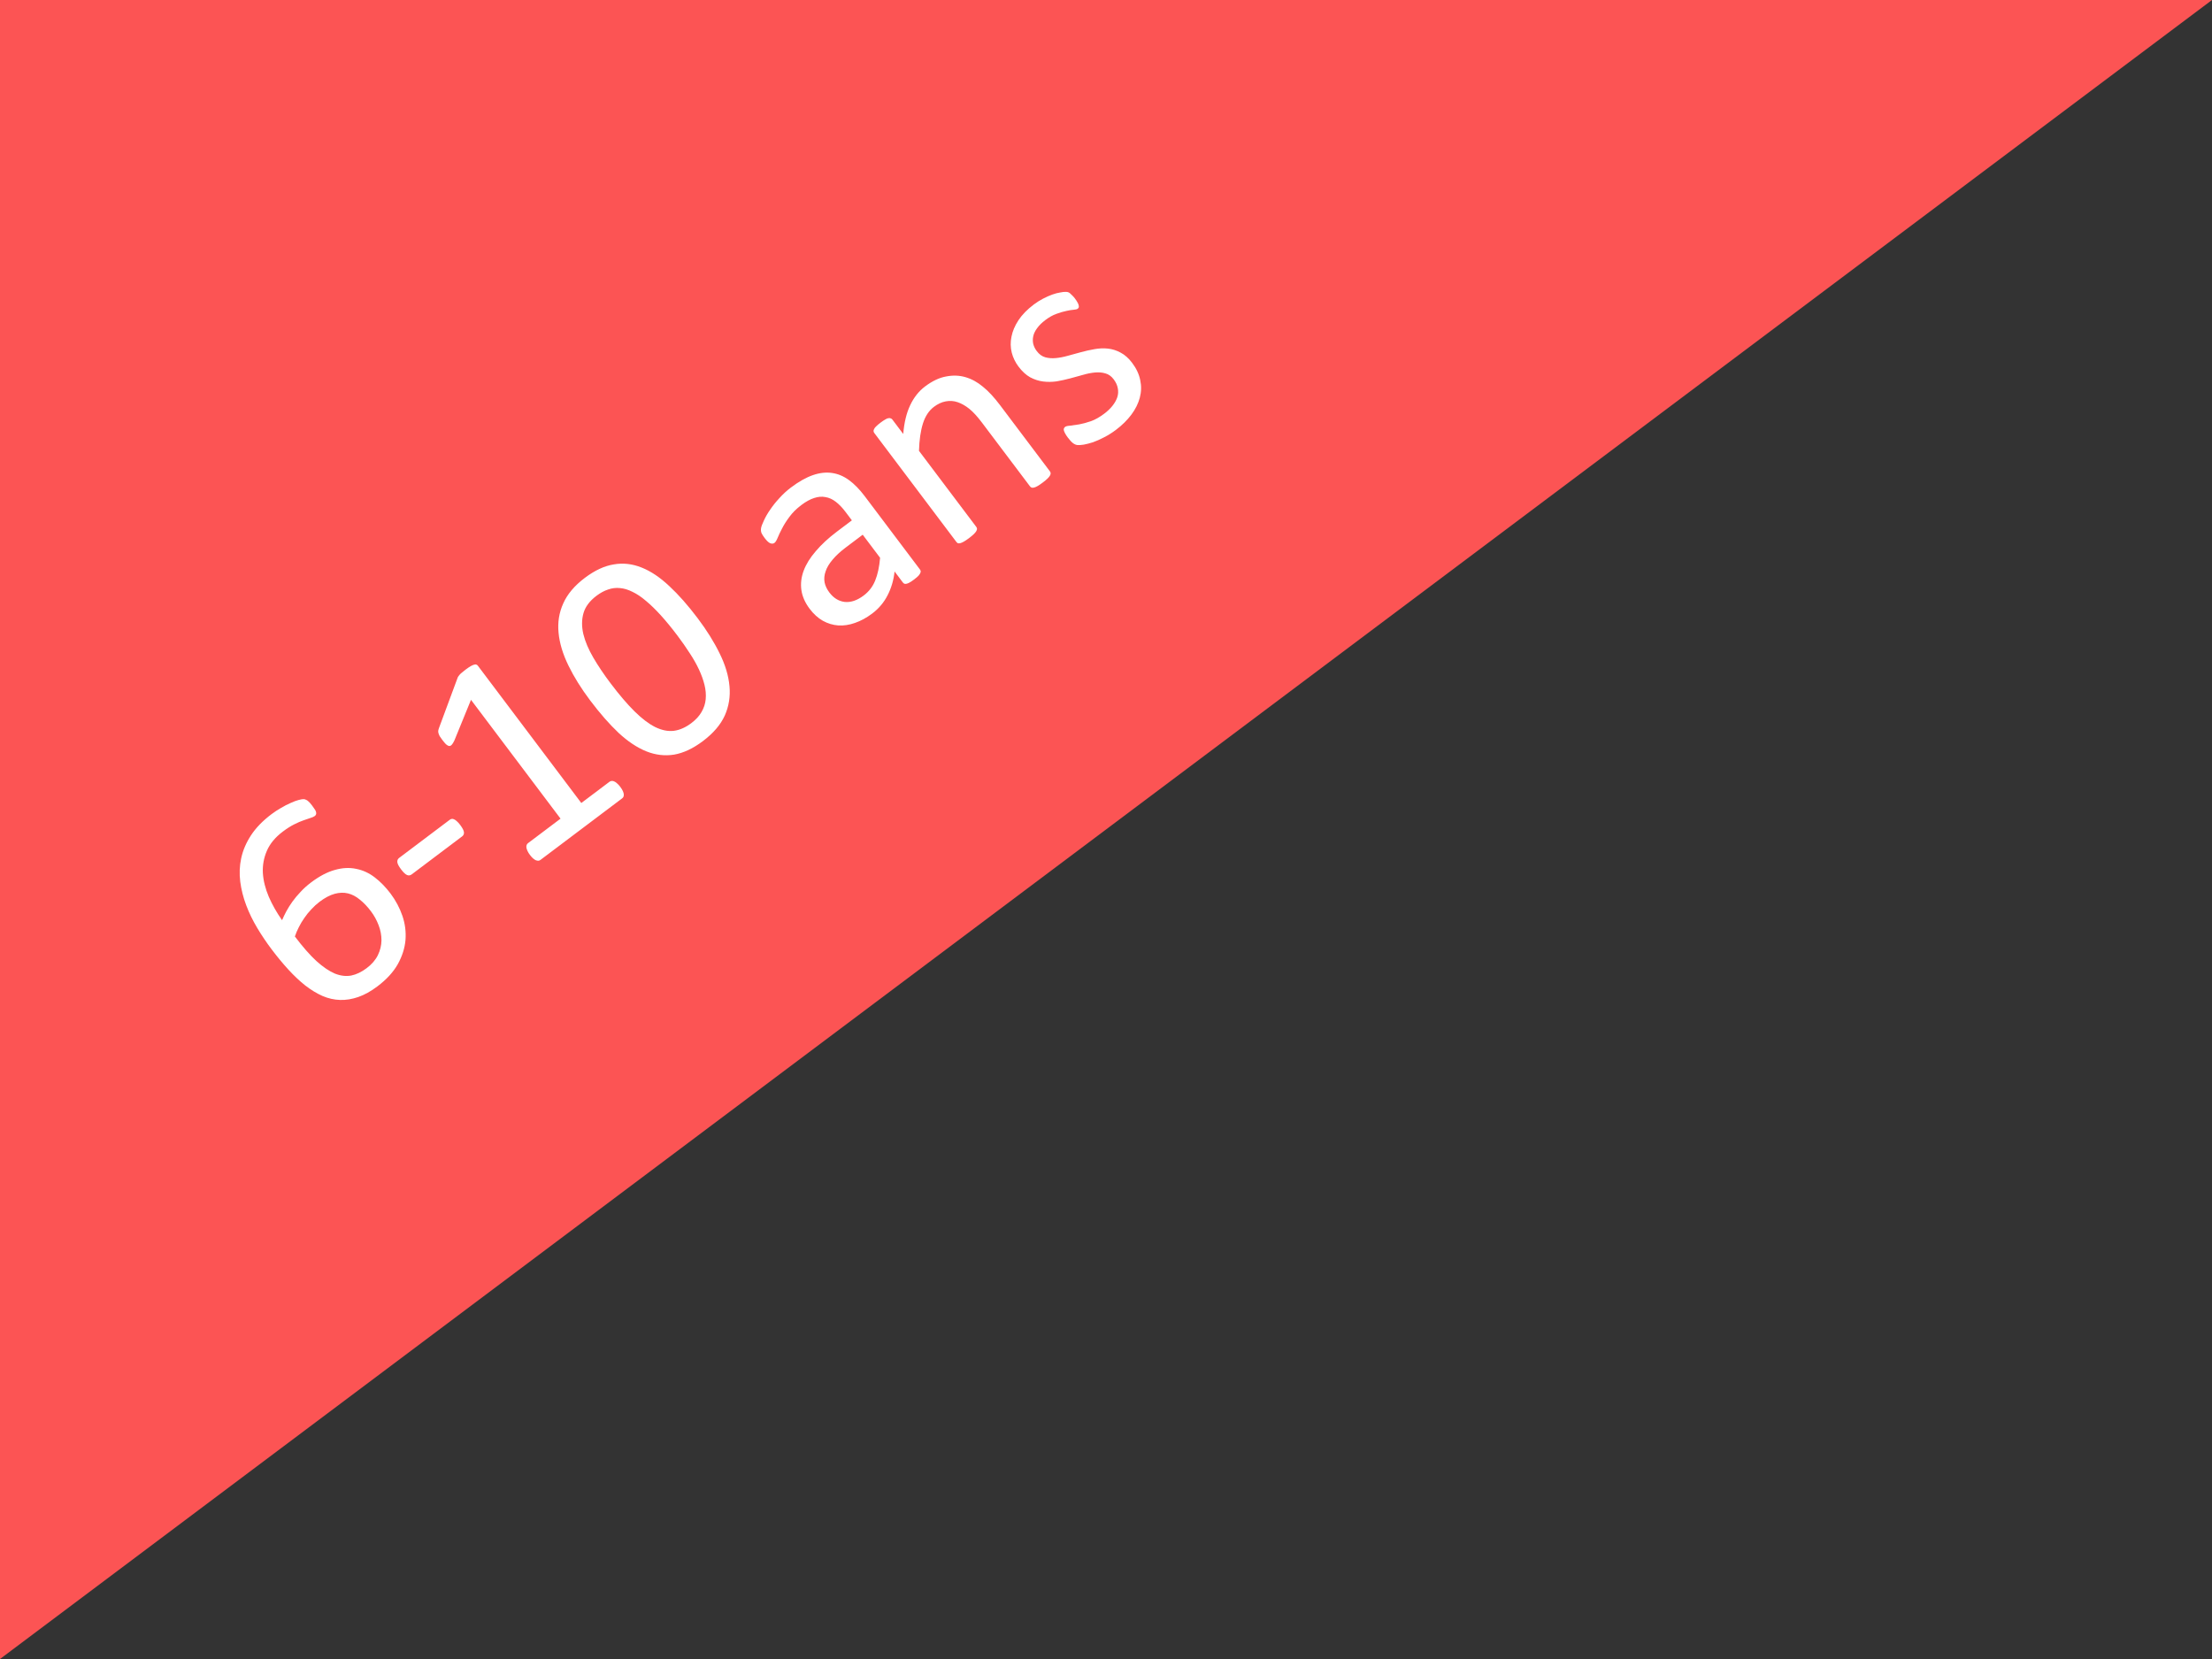 <svg viewBox="0 0 400 300" xmlns="http://www.w3.org/2000/svg"><rect x="0" y="0" width="400" height="300" fill="#333333" stroke="none"/><g class="layer"><path fill="#fc5454" d="M400 0 0 300V0z"/><g aria-label="6-10 ans" style="font-size:56px;font-family:Calibri;fill:#fff"><path d="M70.622 161.584q1.398 1.856 2.147 4.03.732 2.154.557 4.374-.192 2.2-1.396 4.373-1.22 2.152-3.688 4.012-1.768 1.333-3.451 1.916-1.683.584-3.297.533-1.613-.051-3.179-.72-1.544-.686-3.094-1.88-1.529-1.21-3.053-2.87-1.524-1.659-3.07-3.712-1.366-1.812-2.569-3.816-1.202-2.005-2-4.108-.797-2.104-1.081-4.253-.278-2.187.17-4.271.455-2.123 1.774-4.144t3.721-3.831q.808-.609 1.72-1.125.896-.538 1.726-.89.814-.374 1.443-.54.628-.165.88-.149.235-.006.416.098.186.065.361.207.16.12.345.321.17.18.4.486.297.393.49.694.213.284.257.524.066.224.001.41-.043.17-.24.318-.24.181-.77.34-.53.16-1.251.43-.738.248-1.705.737-.945.472-2.059 1.312-2.03 1.53-2.868 3.462-.838 1.933-.724 4.038.136 2.089 1.076 4.29.946 2.164 2.394 4.222.321-.755.773-1.61.474-.87 1.106-1.757.654-.904 1.478-1.764.808-.883 1.878-1.69 2.293-1.727 4.342-2.278 2.033-.574 3.833-.184 1.806.351 3.356 1.545 1.534 1.173 2.85 2.92zm-3.537 3.212q-.954-1.266-1.99-2.095-1.03-.867-2.163-1.144-1.132-.276-2.411.071-1.279.348-2.72 1.434-.808.609-1.501 1.37-.71.74-1.276 1.579-.562.8-.997 1.675-.43.838-.702 1.659 2.123 2.817 3.904 4.453 1.803 1.62 3.352 2.268 1.554.609 2.96.338 1.388-.293 2.764-1.33 1.397-1.053 2.029-2.35.631-1.298.65-2.682.002-1.405-.515-2.728-.512-1.36-1.384-2.518zM83.204 149.157q.642.852.692 1.328.05.475-.32.755l-9.129 6.879q-.393.296-.836.116-.46-.2-1.085-1.03-.626-.83-.676-1.306-.05-.476.343-.772l9.128-6.879q.175-.131.355-.164.202-.05.438.08.24.093.498.344.28.234.592.65zM112.168 142.294q.312.415.46.748.15.333.172.59.022.257-.065.46-.082.164-.234.28l-14.763 11.124q-.153.115-.333.148-.197.011-.46-.065-.24-.092-.52-.327-.28-.234-.592-.649-.296-.393-.445-.726-.148-.334-.192-.574-.04-.279.026-.465.07-.224.245-.356l5.897-4.443L85.17 126.55l-3.008 7.367q-.25.531-.479.773-.207.224-.459.208-.268-.037-.58-.315-.29-.295-.67-.797-.28-.372-.455-.65-.154-.295-.22-.52-.066-.223-.055-.437.032-.23.13-.508l3.364-9.075q.038-.132.136-.274.099-.142.262-.334.164-.192.426-.39.245-.219.639-.515.524-.395.906-.615.382-.22.645-.28.246-.083.41 0 .148.059.246.19l18.71 24.83 5.11-3.851q.175-.132.41-.138.22-.028.455.103.24.092.498.343.28.235.576.628zM126.175 111.812q2.452 3.254 3.952 6.335 1.522 3.064 1.785 5.913.27 2.81-.846 5.329-1.132 2.496-3.95 4.619-2.663 2.007-5.205 2.45-2.537.406-5.033-.59-2.512-1.017-5.017-3.34-2.499-2.363-5.132-5.857-2.435-3.232-3.935-6.313-1.517-3.103-1.786-5.913-.285-2.832.847-5.328 1.115-2.519 3.91-4.625 2.687-2.024 5.223-2.429 2.542-.443 5.055.574 2.496.995 4.995 3.357 2.504 2.324 5.137 5.818zm-3.646 3.158q-1.596-2.118-3.016-3.684-1.42-1.566-2.697-2.625-1.254-1.074-2.426-1.63-1.166-.593-2.266-.689-1.116-.117-2.165.262-1.043.342-2.092 1.132-1.856 1.398-2.355 3.144-.5 1.746-.024 3.785.497 2.022 1.803 4.256 1.307 2.233 3.084 4.592 2.386 3.166 4.392 5.147 1.99 1.959 3.742 2.83 1.774.854 3.343.665 1.59-.206 3.163-1.391 1.223-.922 1.844-2.006.643-1.1.755-2.315.117-1.252-.22-2.608-.336-1.355-1.012-2.798-.676-1.442-1.675-2.949-.993-1.545-2.178-3.118zM166.35 102.97q.198.263.122.526-.076.262-.332.558-.257.296-.846.74-.568.428-.967.626-.377.181-.628.165-.252-.015-.45-.277l-1.48-1.966q-.252 2.347-1.27 4.312-.997 1.95-2.766 3.283-1.55 1.168-3.13 1.707-1.54.545-3.012.456-1.45-.106-2.79-.842-1.32-.751-2.39-2.17-1.25-1.66-1.495-3.393-.245-1.734.413-3.496.658-1.762 2.196-3.538 1.522-1.797 3.815-3.525l2.707-2.04-1.151-1.529q-.856-1.136-1.755-1.828-.898-.693-1.872-.849-.968-.195-2.034.163-1.082.336-2.327 1.274-1.332 1.004-2.155 2.138-.818 1.096-1.33 2.098-.506.963-.805 1.702-.294.7-.556.898-.175.132-.371.143-.197.012-.438-.08-.22-.11-.46-.339-.258-.25-.505-.578-.411-.546-.576-.901-.16-.394-.09-.891.092-.515.533-1.429.425-.936 1.133-1.95.692-1.035 1.658-2.07.95-1.058 2.085-1.914 2.118-1.596 3.965-2.235 1.847-.638 3.472-.39 1.608.226 3.06 1.289 1.451 1.063 2.834 2.897zm-10.344-6.276-3.08 2.32q-1.484 1.12-2.379 2.204-.91 1.063-1.253 2.109-.358 1.023-.181 1.985.182.924.857 1.82 1.152 1.528 2.804 1.721 1.657.155 3.404-1.161 1.42-1.07 2.078-2.696.68-1.642.893-4.13zM189.853 85.226q.132.175.143.372-.005.175-.136.41-.13.236-.447.542-.316.307-.84.702-.546.412-.929.631-.382.22-.644.28-.263.062-.432.018-.186-.065-.318-.24l-8.672-11.508q-1.267-1.682-2.303-2.51-1.035-.83-2.097-1.193-1.062-.364-2.166-.149-1.082.2-2.13.99-1.355 1.02-1.984 3-.63 1.982-.717 4.957l10.351 13.736q.132.175.143.372-.005.175-.136.41-.13.236-.447.543-.316.307-.862.718-.524.395-.907.615-.382.22-.666.296-.262.061-.432.018-.164-.082-.296-.257l-14.81-19.654q-.132-.174-.149-.333-.033-.18.098-.416.114-.257.403-.51.273-.273.775-.652.48-.362.82-.548.343-.225.6-.248.241-.044.405.037.17.044.302.219l1.958 2.598q.26-3.107 1.257-5.193 1.001-2.124 2.683-3.39 1.965-1.482 3.807-1.809 1.848-.365 3.517.124 1.67.488 3.154 1.732 1.49 1.205 3.07 3.301zM204.733 65.625q1.135 1.507 1.456 3.114.343 1.59-.075 3.172-.417 1.581-1.524 3.066-1.107 1.484-2.81 2.768-1.048.79-2.14 1.34-1.055.554-2 .89-.94.297-1.662.43-.738.111-1.143.074-.404-.038-.81-.348-.405-.311-.915-.988-.313-.415-.483-.732-.17-.317-.237-.54-.066-.225-.006-.373.065-.186.218-.3.24-.182.93-.222.694-.078 1.634-.239.962-.177 2.131-.579 1.153-.423 2.376-1.345.918-.691 1.512-1.447.594-.756.86-1.539.25-.804.09-1.608-.139-.82-.748-1.628-.625-.83-1.49-1.068-.842-.255-1.87-.166-1.028.09-2.149.42-1.136.31-2.355.646-1.197.32-2.438.536-1.236.178-2.444.028-1.21-.15-2.354-.76-1.122-.627-2.11-1.937-.872-1.158-1.225-2.535-.348-1.416-.045-2.877.287-1.482 1.257-2.966.992-1.501 2.782-2.85.787-.593 1.671-1.054.885-.462 1.667-.742.781-.281 1.399-.37.623-.127.973-.117.372-.006.536.075.186.066.34.224.159.12.361.343.225.208.488.557.28.371.45.688.176.279.22.52.067.223.023.393-.06.148-.19.247-.197.148-.75.187-.552.04-1.339.222-.803.16-1.792.529-.968.352-1.994 1.126-.917.69-1.451 1.436-.551.723-.713 1.462-.157.7-.003 1.405.177.689.638 1.3.641.852 1.522 1.112.865.239 1.893.15 1.028-.09 2.187-.416 1.158-.325 2.355-.645 1.219-.337 2.46-.553 1.263-.232 2.455-.104 1.193.129 2.299.733 1.127.588 2.082 1.855z"/></g></g></svg>